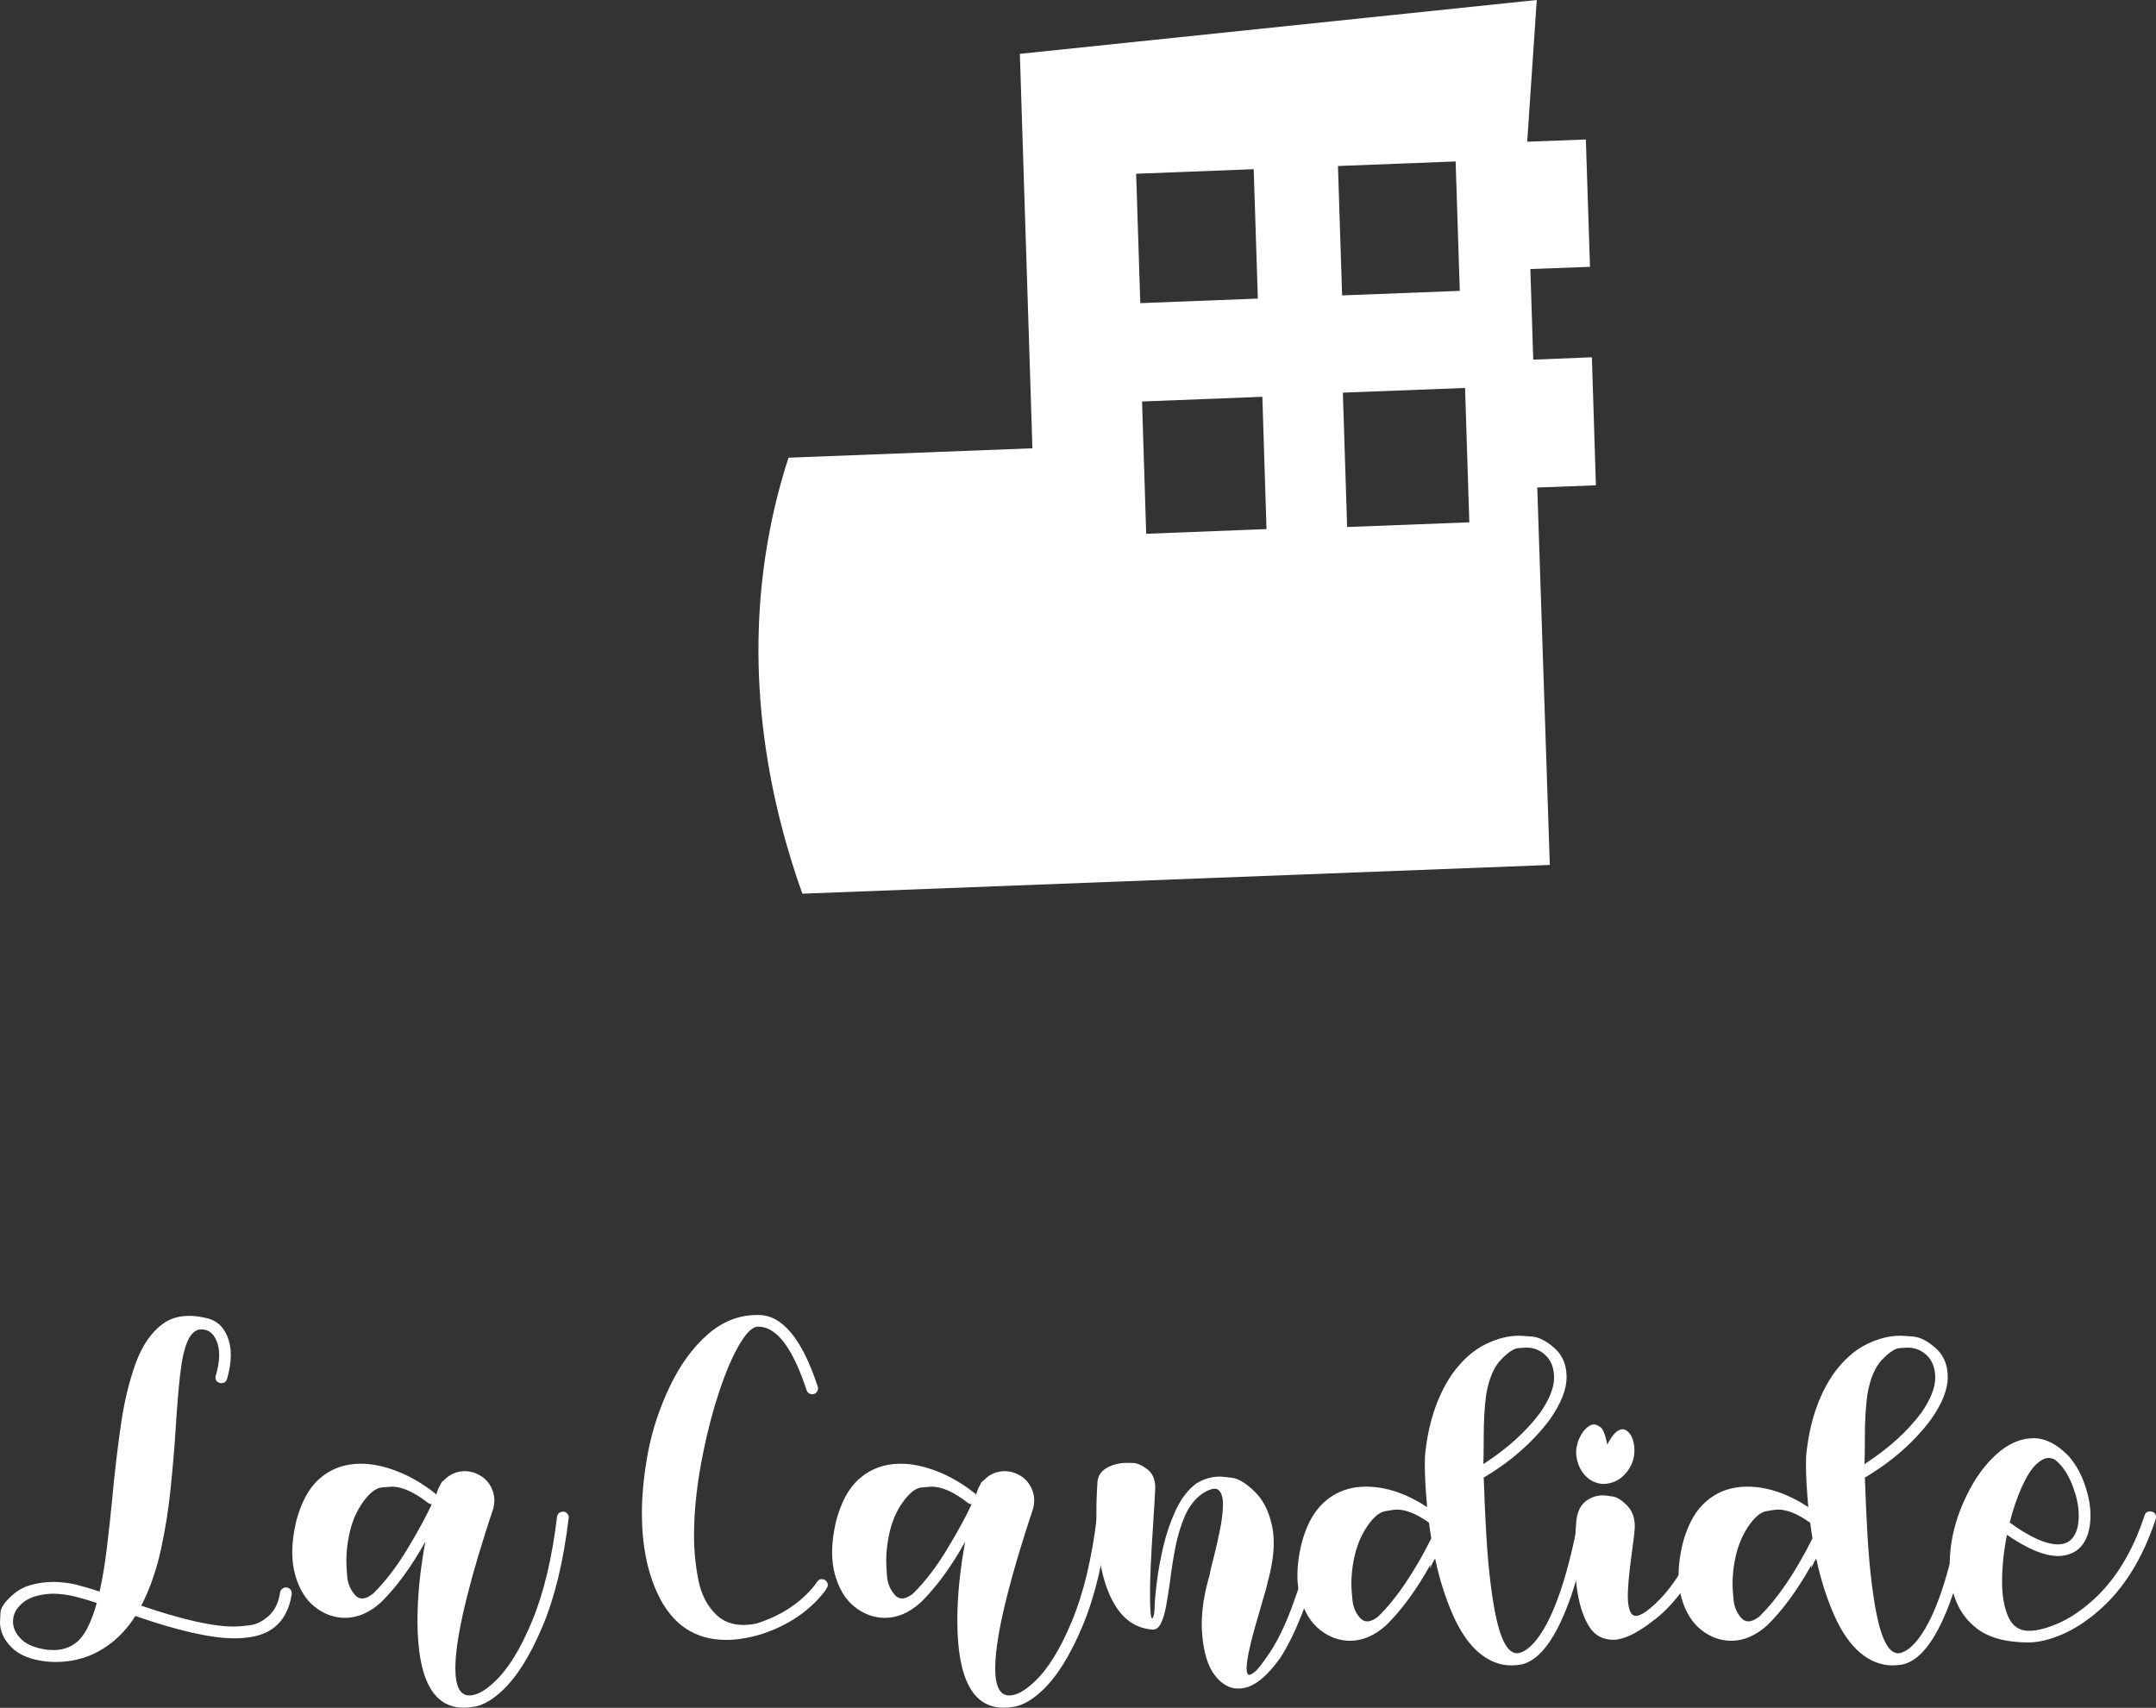 <svg width="130" height="103" viewBox="0 0 130 103" fill="none" xmlns="http://www.w3.org/2000/svg">
<rect x="0" y="0" width="130" height="103" fill="#333333" stroke="none"/>
<path d="M95.872 16.093L95.622 8.413L92.086 8.546C92.275 5.697 92.472 2.849 92.662 0L61.494 3.248L62.252 27.037L47.546 27.604C47.085 29.018 46.711 30.465 46.426 31.935C44.654 41.006 46.63 48.994 48.379 53.9L93.449 52.167L92.692 29.403L96.228 29.27L95.986 21.548L92.45 21.69L92.275 16.226L95.872 16.093ZM80.675 10.012L87.77 9.737L88.02 17.542L80.925 17.817L80.675 10.012ZM68.506 10.479L75.594 10.204L75.844 18.008L68.756 18.283L68.506 10.479ZM76.366 31.91L69.112 32.193L68.862 24.214L76.116 23.931L76.366 31.91ZM88.595 31.502L81.228 31.785L80.97 23.681L88.338 23.398L88.595 31.502Z" fill="white"/>
<path d="M3.35 100.236C3.187 100.236 3.024 100.229 2.862 100.214C1.871 100.115 1.139 99.82 0.666 99.326C0.222 98.873 0 98.37 0 97.818C0 97.769 0.01 97.581 0.03 97.256C0.049 96.936 0.328 96.551 0.865 96.102C1.403 95.654 2.189 95.422 3.224 95.407C3.702 95.412 4.163 95.469 4.607 95.577C5.056 95.691 5.509 95.824 5.968 95.977L6.005 95.991C6.187 95.173 6.335 94.281 6.448 93.314C6.567 92.348 6.675 91.347 6.774 90.312C6.912 88.828 7.082 87.382 7.284 85.972C7.486 84.562 7.784 83.314 8.179 82.23C8.573 81.145 9.123 80.347 9.828 79.834C10.266 79.518 10.791 79.361 11.403 79.361C11.773 79.361 12.177 79.42 12.616 79.538L12.675 79.56C13.207 79.743 13.579 80.164 13.791 80.825C13.875 81.101 13.917 81.402 13.917 81.727C13.917 82.171 13.841 82.654 13.688 83.176C13.624 83.339 13.51 83.42 13.348 83.42C13.308 83.42 13.271 83.415 13.237 83.406C13.074 83.346 12.993 83.238 12.993 83.08C12.993 83.041 13 82.999 13.015 82.954C13.148 82.501 13.214 82.092 13.214 81.727C13.214 81.471 13.182 81.239 13.118 81.032C12.931 80.46 12.606 80.174 12.142 80.174C11.817 80.174 11.548 80.393 11.336 80.832C11.129 81.266 10.971 81.949 10.863 82.88C10.759 83.812 10.671 84.882 10.597 86.09C10.523 87.273 10.419 88.505 10.286 89.787C10.158 91.064 9.958 92.311 9.687 93.529C9.416 94.742 9.027 95.846 8.519 96.842C10.984 97.68 12.83 98.099 14.057 98.099C14.314 98.099 14.642 98.074 15.041 98.025C15.44 97.976 15.822 97.791 16.187 97.47C16.557 97.155 16.791 96.679 16.89 96.043C16.904 95.945 16.951 95.868 17.03 95.814C17.089 95.765 17.156 95.74 17.23 95.74C17.353 95.74 17.452 95.787 17.526 95.88C17.57 95.95 17.592 96.023 17.592 96.102V96.147C17.351 97.665 16.508 98.53 15.063 98.742C14.762 98.787 14.447 98.809 14.117 98.809C12.736 98.809 10.752 98.36 8.164 97.463C7.557 98.419 6.801 99.139 5.894 99.622C5.125 100.031 4.277 100.236 3.35 100.236ZM3.232 99.519C3.665 99.519 4.052 99.415 4.392 99.208C4.733 99.001 5.019 98.673 5.25 98.225C5.482 97.781 5.677 97.266 5.834 96.679C5.406 96.531 4.974 96.403 4.54 96.295C4.111 96.186 3.67 96.127 3.217 96.117C2.443 96.137 1.851 96.302 1.442 96.613C1.003 96.948 0.784 97.342 0.784 97.796C0.784 98.18 0.951 98.538 1.287 98.868C1.622 99.198 2.154 99.41 2.884 99.504C3.002 99.514 3.118 99.519 3.232 99.519Z" fill="white"/>
<path d="M27.96 102.994C26.101 102.994 25.172 101.237 25.172 97.722C25.172 96.287 25.329 94.707 25.645 92.982C24.807 94.49 23.917 95.708 22.976 96.635C22.285 97.261 21.563 97.574 20.809 97.574C20.143 97.574 19.532 97.352 18.975 96.908C18.423 96.47 18.026 95.811 17.784 94.934C17.676 94.53 17.622 94.091 17.622 93.618C17.622 93.056 17.698 92.444 17.851 91.784C18.152 90.62 18.615 89.76 19.241 89.203C19.936 88.587 20.772 88.279 21.748 88.279C22.438 88.279 23.173 88.431 23.952 88.737C24.735 89.038 25.505 89.489 26.259 90.09L26.303 90.142L26.37 89.935C26.419 89.787 26.486 89.649 26.569 89.521C26.609 89.408 26.673 89.329 26.762 89.284C27.112 88.915 27.536 88.73 28.034 88.73C28.221 88.73 28.411 88.762 28.603 88.826C29.071 88.993 29.412 89.289 29.623 89.713C29.747 89.96 29.808 90.219 29.808 90.49C29.808 90.672 29.779 90.862 29.72 91.059C29.621 91.345 29.466 91.821 29.254 92.486C28.677 94.291 28.221 95.947 27.886 97.456C27.6 98.777 27.457 99.832 27.457 100.621C27.457 101.71 27.738 102.255 28.3 102.255C28.729 102.255 29.227 101.989 29.794 101.456C30.612 100.702 31.371 99.482 32.071 97.796C32.776 96.115 33.281 94.012 33.587 91.488C33.602 91.385 33.644 91.306 33.713 91.251C33.787 91.197 33.868 91.17 33.957 91.17C34.06 91.17 34.147 91.214 34.216 91.303C34.27 91.367 34.297 91.439 34.297 91.518L34.289 91.562C33.974 94.18 33.444 96.366 32.7 98.121C31.955 99.881 31.147 101.165 30.274 101.974C29.702 102.511 29.148 102.832 28.61 102.935C28.384 102.975 28.167 102.994 27.96 102.994ZM21.837 96.406C22.029 96.406 22.248 96.309 22.495 96.117C23.239 95.383 23.937 94.471 24.588 93.381C25.184 92.395 25.667 91.508 26.037 90.719H26.022C25.948 90.719 25.879 90.694 25.815 90.645C24.972 89.989 24.242 89.662 23.626 89.662C23.567 89.662 23.36 89.679 23.005 89.713C22.655 89.748 22.28 90.044 21.881 90.601C21.487 91.153 21.211 91.808 21.053 92.568C20.939 93.11 20.883 93.632 20.883 94.135C20.883 94.332 20.9 94.648 20.935 95.082C20.974 95.516 21.129 95.885 21.401 96.191C21.524 96.334 21.669 96.406 21.837 96.406Z" fill="white"/>
<path d="M43.784 98.905C41.901 98.905 40.526 97.981 39.658 96.132C39.022 94.781 38.704 93.152 38.704 91.244C38.704 90.12 38.83 88.89 39.081 87.554C39.338 86.218 39.774 84.904 40.39 83.613C41.011 82.316 41.768 81.276 42.66 80.492C43.553 79.703 44.551 79.309 45.655 79.309H45.729C47.169 79.309 48.362 80.748 49.308 83.627C49.323 83.667 49.331 83.704 49.331 83.738C49.331 83.793 49.311 83.852 49.271 83.916C49.217 84.029 49.118 84.086 48.975 84.086C48.808 84.086 48.694 84.004 48.635 83.842C47.797 81.288 46.824 80.011 45.715 80.011C45.374 80.011 44.99 80.383 44.561 81.128C44.152 81.833 43.757 82.755 43.378 83.894C42.998 85.028 42.673 86.262 42.402 87.598C42.032 89.403 41.847 91.076 41.847 92.619C41.847 93.502 41.933 94.387 42.106 95.274C42.278 96.166 42.648 96.879 43.215 97.411C43.634 97.806 44.171 98.003 44.827 98.003C45.069 98.003 45.325 97.976 45.596 97.921C46.981 97.488 48.1 96.785 48.953 95.814C49.072 95.676 49.178 95.538 49.271 95.4C49.35 95.291 49.444 95.237 49.552 95.237C49.626 95.237 49.695 95.259 49.759 95.304C49.863 95.373 49.915 95.471 49.915 95.6C49.915 95.718 49.774 95.94 49.493 96.265C48.552 97.345 47.319 98.121 45.796 98.594C45.066 98.801 44.396 98.905 43.784 98.905Z" fill="white"/>
<path d="M60.511 102.994C58.653 102.994 57.724 101.237 57.724 97.722C57.724 96.287 57.881 94.707 58.197 92.982C57.359 94.49 56.469 95.708 55.527 96.635C54.837 97.261 54.115 97.574 53.361 97.574C52.695 97.574 52.084 97.352 51.527 96.908C50.975 96.47 50.578 95.811 50.336 94.934C50.228 94.53 50.173 94.091 50.173 93.618C50.173 93.056 50.25 92.444 50.403 91.784C50.703 90.62 51.167 89.76 51.793 89.203C52.488 88.587 53.324 88.279 54.3 88.279C54.99 88.279 55.724 88.431 56.503 88.737C57.287 89.038 58.056 89.489 58.811 90.09L58.855 90.142L58.922 89.935C58.971 89.787 59.037 89.649 59.121 89.521C59.161 89.408 59.225 89.329 59.313 89.284C59.663 88.915 60.087 88.73 60.585 88.73C60.773 88.73 60.962 88.762 61.155 88.826C61.623 88.993 61.963 89.289 62.175 89.713C62.298 89.96 62.36 90.219 62.36 90.49C62.36 90.672 62.331 90.862 62.271 91.059C62.173 91.345 62.017 91.821 61.806 92.486C61.229 94.291 60.773 95.947 60.437 97.456C60.151 98.777 60.008 99.832 60.008 100.621C60.008 101.71 60.289 102.255 60.852 102.255C61.28 102.255 61.778 101.989 62.345 101.456C63.164 100.702 63.923 99.482 64.623 97.796C65.328 96.115 65.833 94.012 66.139 91.488C66.154 91.385 66.195 91.306 66.264 91.251C66.338 91.197 66.42 91.17 66.508 91.17C66.612 91.17 66.698 91.214 66.767 91.303C66.822 91.367 66.849 91.439 66.849 91.518L66.841 91.562C66.526 94.18 65.996 96.366 65.251 98.121C64.507 99.881 63.699 101.165 62.826 101.974C62.254 102.511 61.7 102.832 61.162 102.935C60.935 102.975 60.718 102.994 60.511 102.994ZM54.389 96.406C54.581 96.406 54.8 96.309 55.047 96.117C55.791 95.383 56.489 94.471 57.139 93.381C57.736 92.395 58.219 91.508 58.589 90.719H58.574C58.5 90.719 58.431 90.694 58.367 90.645C57.524 89.989 56.794 89.662 56.178 89.662C56.119 89.662 55.912 89.679 55.557 89.713C55.207 89.748 54.832 90.044 54.433 90.601C54.038 91.153 53.762 91.808 53.605 92.568C53.491 93.11 53.435 93.632 53.435 94.135C53.435 94.332 53.452 94.648 53.486 95.082C53.526 95.516 53.681 95.885 53.952 96.191C54.075 96.334 54.221 96.406 54.389 96.406Z" fill="white"/>
<path d="M74.658 101.841C74.13 101.841 73.659 101.572 73.245 101.035C72.836 100.497 72.585 99.689 72.491 98.609C72.471 98.402 72.461 98.188 72.461 97.966C72.461 97.059 72.619 96.068 72.935 94.993C72.959 94.821 73.028 94.52 73.142 94.091C73.265 93.618 73.388 93.09 73.511 92.508C73.664 91.799 73.741 91.207 73.741 90.734C73.741 90.334 73.662 90.053 73.504 89.891C73.435 89.822 73.346 89.787 73.238 89.787C73.05 89.787 72.804 89.886 72.498 90.083C72.059 90.389 71.712 90.83 71.456 91.407C71.204 91.984 71.01 92.622 70.871 93.322C70.738 94.022 70.63 94.71 70.546 95.385C70.472 95.922 70.396 96.408 70.317 96.842C70.238 97.281 70.134 97.631 70.006 97.892C69.883 98.153 69.718 98.284 69.511 98.284C68.643 98.225 67.943 97.823 67.411 97.079C66.543 95.876 66.109 93.916 66.109 91.2C66.109 90.613 66.131 89.997 66.176 89.351C66.215 88.986 66.41 88.708 66.76 88.515C67.115 88.323 67.512 88.227 67.951 88.227C67.96 88.227 68.081 88.229 68.313 88.234C68.549 88.234 68.833 88.358 69.163 88.604C69.494 88.846 69.659 89.22 69.659 89.728C69.659 89.851 69.614 90.611 69.526 92.006C69.402 93.84 69.341 95.205 69.341 96.102C69.341 97.108 69.385 97.611 69.474 97.611C69.499 97.611 69.526 97.562 69.555 97.463C69.59 97.364 69.612 97.202 69.622 96.975C69.627 96.605 69.671 96.083 69.755 95.407C69.839 94.732 69.972 94.005 70.154 93.226C70.341 92.447 70.593 91.722 70.908 91.052C71.229 90.376 71.628 89.856 72.106 89.491C72.555 89.201 73.038 89.055 73.556 89.055C73.669 89.055 73.916 89.08 74.295 89.129C74.68 89.178 75.131 89.454 75.648 89.957C76.171 90.46 76.526 91.17 76.713 92.087C76.772 92.388 76.802 92.713 76.802 93.063C76.802 93.763 76.679 94.554 76.432 95.437C76.403 95.609 76.294 96.006 76.107 96.627C75.969 97.101 75.821 97.613 75.663 98.165C75.333 99.344 75.168 100.16 75.168 100.613C75.168 100.879 75.222 101.012 75.331 101.012C75.39 101.012 75.496 100.956 75.648 100.842C75.806 100.734 76.129 100.317 76.617 99.593C77.125 98.794 77.586 97.811 78 96.642C78.419 95.479 78.759 94.397 79.02 93.396C79.287 92.39 79.452 91.705 79.516 91.34C79.536 91.242 79.578 91.17 79.642 91.126C79.711 91.076 79.782 91.052 79.856 91.052C79.984 91.052 80.083 91.103 80.152 91.207C80.191 91.271 80.211 91.34 80.211 91.414C80.211 91.552 80.041 92.272 79.701 93.573C78.966 96.388 78.133 98.525 77.201 99.985C76.422 101.069 75.693 101.676 75.013 101.804C74.889 101.828 74.771 101.841 74.658 101.841Z" fill="white"/>
<path d="M91.118 100.443C90.433 100.443 89.785 100.187 89.174 99.674C88.567 99.161 88.037 98.387 87.584 97.352C87.135 96.317 86.785 95.2 86.534 94.002C86.465 94.091 86.359 94.291 86.216 94.601L86.253 94.365C85.415 95.873 84.525 97.091 83.583 98.018C82.888 98.644 82.163 98.957 81.409 98.957C80.748 98.957 80.14 98.735 79.582 98.291C79.03 97.852 78.633 97.197 78.392 96.324C78.284 95.92 78.229 95.481 78.229 95.008C78.229 94.446 78.306 93.832 78.459 93.167C78.73 92.107 79.139 91.301 79.686 90.749C80.406 90.024 81.303 89.662 82.378 89.662C83.566 89.662 84.791 90.073 86.053 90.896C85.959 89.886 85.912 89.028 85.912 88.323C85.912 88.15 85.915 87.985 85.92 87.828C86.102 85.885 86.635 84.254 87.517 82.932C88.133 82.055 88.831 81.429 89.61 81.054C90.29 80.724 90.953 80.559 91.599 80.559C91.698 80.559 91.956 80.576 92.375 80.61C92.794 80.645 93.246 80.876 93.729 81.305C94.217 81.734 94.461 82.321 94.461 83.065C94.461 83.795 94.128 84.638 93.463 85.594C92.442 86.965 91.109 88.138 89.462 89.114L89.492 89.839C89.511 90.426 89.543 91.145 89.588 91.998C89.691 94.084 89.876 95.824 90.142 97.219C90.463 98.88 90.906 99.711 91.473 99.711C91.513 99.711 91.552 99.706 91.592 99.696C91.951 99.612 92.324 99.319 92.708 98.816C93.719 97.48 94.567 94.959 95.252 91.251C95.277 91.158 95.323 91.086 95.392 91.037C95.462 90.988 95.533 90.963 95.607 90.963C95.73 90.963 95.826 91.015 95.895 91.118C95.935 91.177 95.954 91.244 95.954 91.318L95.947 91.385C95.582 93.356 95.173 94.993 94.72 96.295C93.857 98.76 92.868 100.123 91.754 100.384C91.537 100.423 91.325 100.443 91.118 100.443ZM82.437 97.788C82.629 97.788 82.849 97.692 83.095 97.5C84.194 96.425 85.264 94.853 86.304 92.782C86.25 92.462 86.203 92.146 86.164 91.836C85.424 91.308 84.776 91.044 84.219 91.044C84.115 91.044 83.884 91.076 83.524 91.141C83.164 91.205 82.794 91.52 82.415 92.087C82.04 92.654 81.779 93.312 81.631 94.061C81.532 94.569 81.483 95.057 81.483 95.526C81.483 95.743 81.505 96.068 81.549 96.502C81.594 96.936 81.749 97.298 82.015 97.589C82.139 97.722 82.279 97.788 82.437 97.788ZM89.44 88.301C90.874 87.379 92.023 86.339 92.886 85.18C93.433 84.382 93.707 83.684 93.707 83.088C93.702 82.496 93.524 82.04 93.174 81.719C92.854 81.424 92.472 81.276 92.028 81.276C91.988 81.276 91.833 81.286 91.562 81.305C91.291 81.32 90.938 81.552 90.505 82.001C90.076 82.449 89.78 83.144 89.617 84.086C89.514 84.811 89.462 85.7 89.462 86.755V87.096C89.462 87.529 89.454 87.931 89.44 88.301Z" fill="white"/>
<path d="M97.271 98.898C96.645 98.898 96.166 98.639 95.836 98.121C95.254 97.219 94.964 95.799 94.964 93.862C94.964 93.043 94.993 92.321 95.052 91.695C95.121 91.113 95.343 90.704 95.718 90.468C96.004 90.28 96.319 90.186 96.664 90.186C96.758 90.186 96.945 90.209 97.226 90.253C97.507 90.293 97.808 90.482 98.129 90.823C98.424 91.133 98.572 91.545 98.572 92.057C98.572 92.284 98.511 92.836 98.387 93.714C98.23 94.862 98.151 95.708 98.151 96.25C98.151 96.699 98.21 97.034 98.328 97.256C98.397 97.389 98.501 97.456 98.639 97.456C98.806 97.456 99.021 97.359 99.282 97.167C100.036 96.605 100.727 95.809 101.353 94.779C101.979 93.753 102.361 92.656 102.499 91.488C102.509 91.389 102.546 91.313 102.61 91.259C102.679 91.2 102.755 91.17 102.839 91.17C102.952 91.17 103.046 91.212 103.12 91.296C103.174 91.36 103.201 91.439 103.201 91.532V91.555C103.113 92.393 102.891 93.209 102.536 94.002C102.186 94.796 101.759 95.518 101.257 96.169C100.754 96.82 100.234 97.342 99.696 97.737C98.705 98.511 97.897 98.898 97.271 98.898ZM96.65 89.499H96.613C96.218 89.459 95.885 89.302 95.614 89.026C95.343 88.745 95.166 88.402 95.082 87.998C95.052 87.865 95.037 87.731 95.037 87.598C95.037 87.332 95.094 87.064 95.208 86.792C95.356 86.452 95.543 86.201 95.77 86.038C95.888 85.954 96.004 85.912 96.117 85.912C96.221 85.912 96.349 85.967 96.502 86.075C96.659 86.183 96.797 86.534 96.916 87.125C97.226 86.509 97.534 86.201 97.84 86.201C97.988 86.201 98.131 86.29 98.269 86.467C98.407 86.639 98.498 86.901 98.543 87.251L98.55 87.473C98.55 87.985 98.382 88.439 98.047 88.833C97.672 89.277 97.207 89.499 96.65 89.499Z" fill="white"/>
<path d="M114.101 100.443C113.416 100.443 112.768 100.187 112.156 99.674C111.55 99.161 111.02 98.387 110.567 97.352C110.118 96.317 109.768 95.2 109.517 94.002C109.447 94.091 109.341 94.291 109.199 94.601L109.235 94.365C108.397 95.873 107.508 97.091 106.566 98.018C105.871 98.644 105.146 98.957 104.392 98.957C103.731 98.957 103.122 98.735 102.565 98.291C102.013 97.852 101.616 97.197 101.375 96.324C101.266 95.92 101.212 95.481 101.212 95.008C101.212 94.446 101.289 93.832 101.441 93.167C101.713 92.107 102.122 91.301 102.669 90.749C103.389 90.024 104.286 89.662 105.361 89.662C106.549 89.662 107.774 90.073 109.036 90.896C108.942 89.886 108.895 89.028 108.895 88.323C108.895 88.15 108.898 87.985 108.903 87.828C109.085 85.885 109.618 84.254 110.5 82.932C111.116 82.055 111.814 81.429 112.593 81.054C113.273 80.724 113.936 80.559 114.582 80.559C114.681 80.559 114.939 80.576 115.358 80.61C115.777 80.645 116.228 80.876 116.712 81.305C117.2 81.734 117.444 82.321 117.444 83.065C117.444 83.795 117.111 84.638 116.445 85.594C115.425 86.965 114.091 88.138 112.445 89.114L112.474 89.839C112.494 90.426 112.526 91.145 112.571 91.998C112.674 94.084 112.859 95.824 113.125 97.219C113.446 98.88 113.889 99.711 114.456 99.711C114.496 99.711 114.535 99.706 114.575 99.696C114.934 99.612 115.307 99.319 115.691 98.816C116.702 97.48 117.55 94.959 118.235 91.251C118.26 91.158 118.306 91.086 118.375 91.037C118.444 90.988 118.516 90.963 118.59 90.963C118.713 90.963 118.809 91.015 118.878 91.118C118.918 91.177 118.937 91.244 118.937 91.318L118.93 91.385C118.565 93.356 118.156 94.993 117.703 96.295C116.84 98.76 115.851 100.123 114.737 100.384C114.52 100.423 114.308 100.443 114.101 100.443ZM105.42 97.788C105.612 97.788 105.831 97.692 106.078 97.5C107.177 96.425 108.247 94.853 109.287 92.782C109.233 92.462 109.186 92.146 109.147 91.836C108.407 91.308 107.759 91.044 107.202 91.044C107.098 91.044 106.867 91.076 106.507 91.141C106.147 91.205 105.777 91.52 105.398 92.087C105.023 92.654 104.762 93.312 104.614 94.061C104.515 94.569 104.466 95.057 104.466 95.526C104.466 95.743 104.488 96.068 104.532 96.502C104.577 96.936 104.732 97.298 104.998 97.589C105.122 97.722 105.262 97.788 105.42 97.788ZM112.423 88.301C113.857 87.379 115.006 86.339 115.869 85.18C116.416 84.382 116.689 83.684 116.689 83.088C116.684 82.496 116.507 82.04 116.157 81.719C115.837 81.424 115.454 81.276 115.011 81.276C114.971 81.276 114.816 81.286 114.545 81.305C114.274 81.32 113.921 81.552 113.487 82.001C113.059 82.449 112.763 83.144 112.6 84.086C112.497 84.811 112.445 85.7 112.445 86.755V87.096C112.445 87.529 112.437 87.931 112.423 88.301Z" fill="white"/>
<path d="M122.339 99.06C120.969 99.06 119.918 98.777 119.189 98.21C118.104 97.372 117.562 96.095 117.562 94.379C117.562 92.925 117.929 91.476 118.664 90.031C119.137 89.09 119.709 88.316 120.379 87.709C121.094 87.064 121.841 86.741 122.62 86.741C123.33 86.741 124.032 87.098 124.728 87.813C125.216 88.365 125.58 89.062 125.822 89.906C125.975 90.428 126.051 90.926 126.051 91.399C126.051 91.72 126.017 92.028 125.948 92.324C125.731 93.186 125.23 93.684 124.447 93.817C124.338 93.837 124.225 93.847 124.106 93.847C123.278 93.847 122.248 93.421 121.015 92.568C120.818 93.529 120.72 94.471 120.72 95.392C120.72 96.255 120.845 96.965 121.097 97.522C121.353 98.079 121.765 98.358 122.332 98.358C122.82 98.358 123.409 98.207 124.099 97.907C124.755 97.626 125.425 97.184 126.11 96.583C127.51 95.36 128.578 93.63 129.312 91.392C129.362 91.234 129.47 91.155 129.638 91.155C129.677 91.155 129.717 91.16 129.756 91.17C129.919 91.219 130 91.33 130 91.503C130 91.537 129.995 91.574 129.985 91.614C129.201 93.98 128.068 95.811 126.584 97.108C125.829 97.769 125.082 98.257 124.343 98.572C123.604 98.888 122.936 99.05 122.339 99.06ZM124.092 93.144C124.451 93.139 124.732 93.024 124.935 92.797C125.206 92.491 125.341 92.028 125.341 91.407C125.341 91.002 125.277 90.576 125.149 90.127L125.112 90.039C125.013 89.689 124.883 89.361 124.72 89.055C124.493 88.621 124.222 88.281 123.907 88.035C123.779 87.966 123.65 87.931 123.522 87.931C123.305 87.931 123.059 88.057 122.783 88.308C122.507 88.56 122.221 89.006 121.925 89.647C121.634 90.288 121.385 91.015 121.178 91.828C122.391 92.706 123.362 93.144 124.092 93.144Z" fill="white"/>
</svg>
